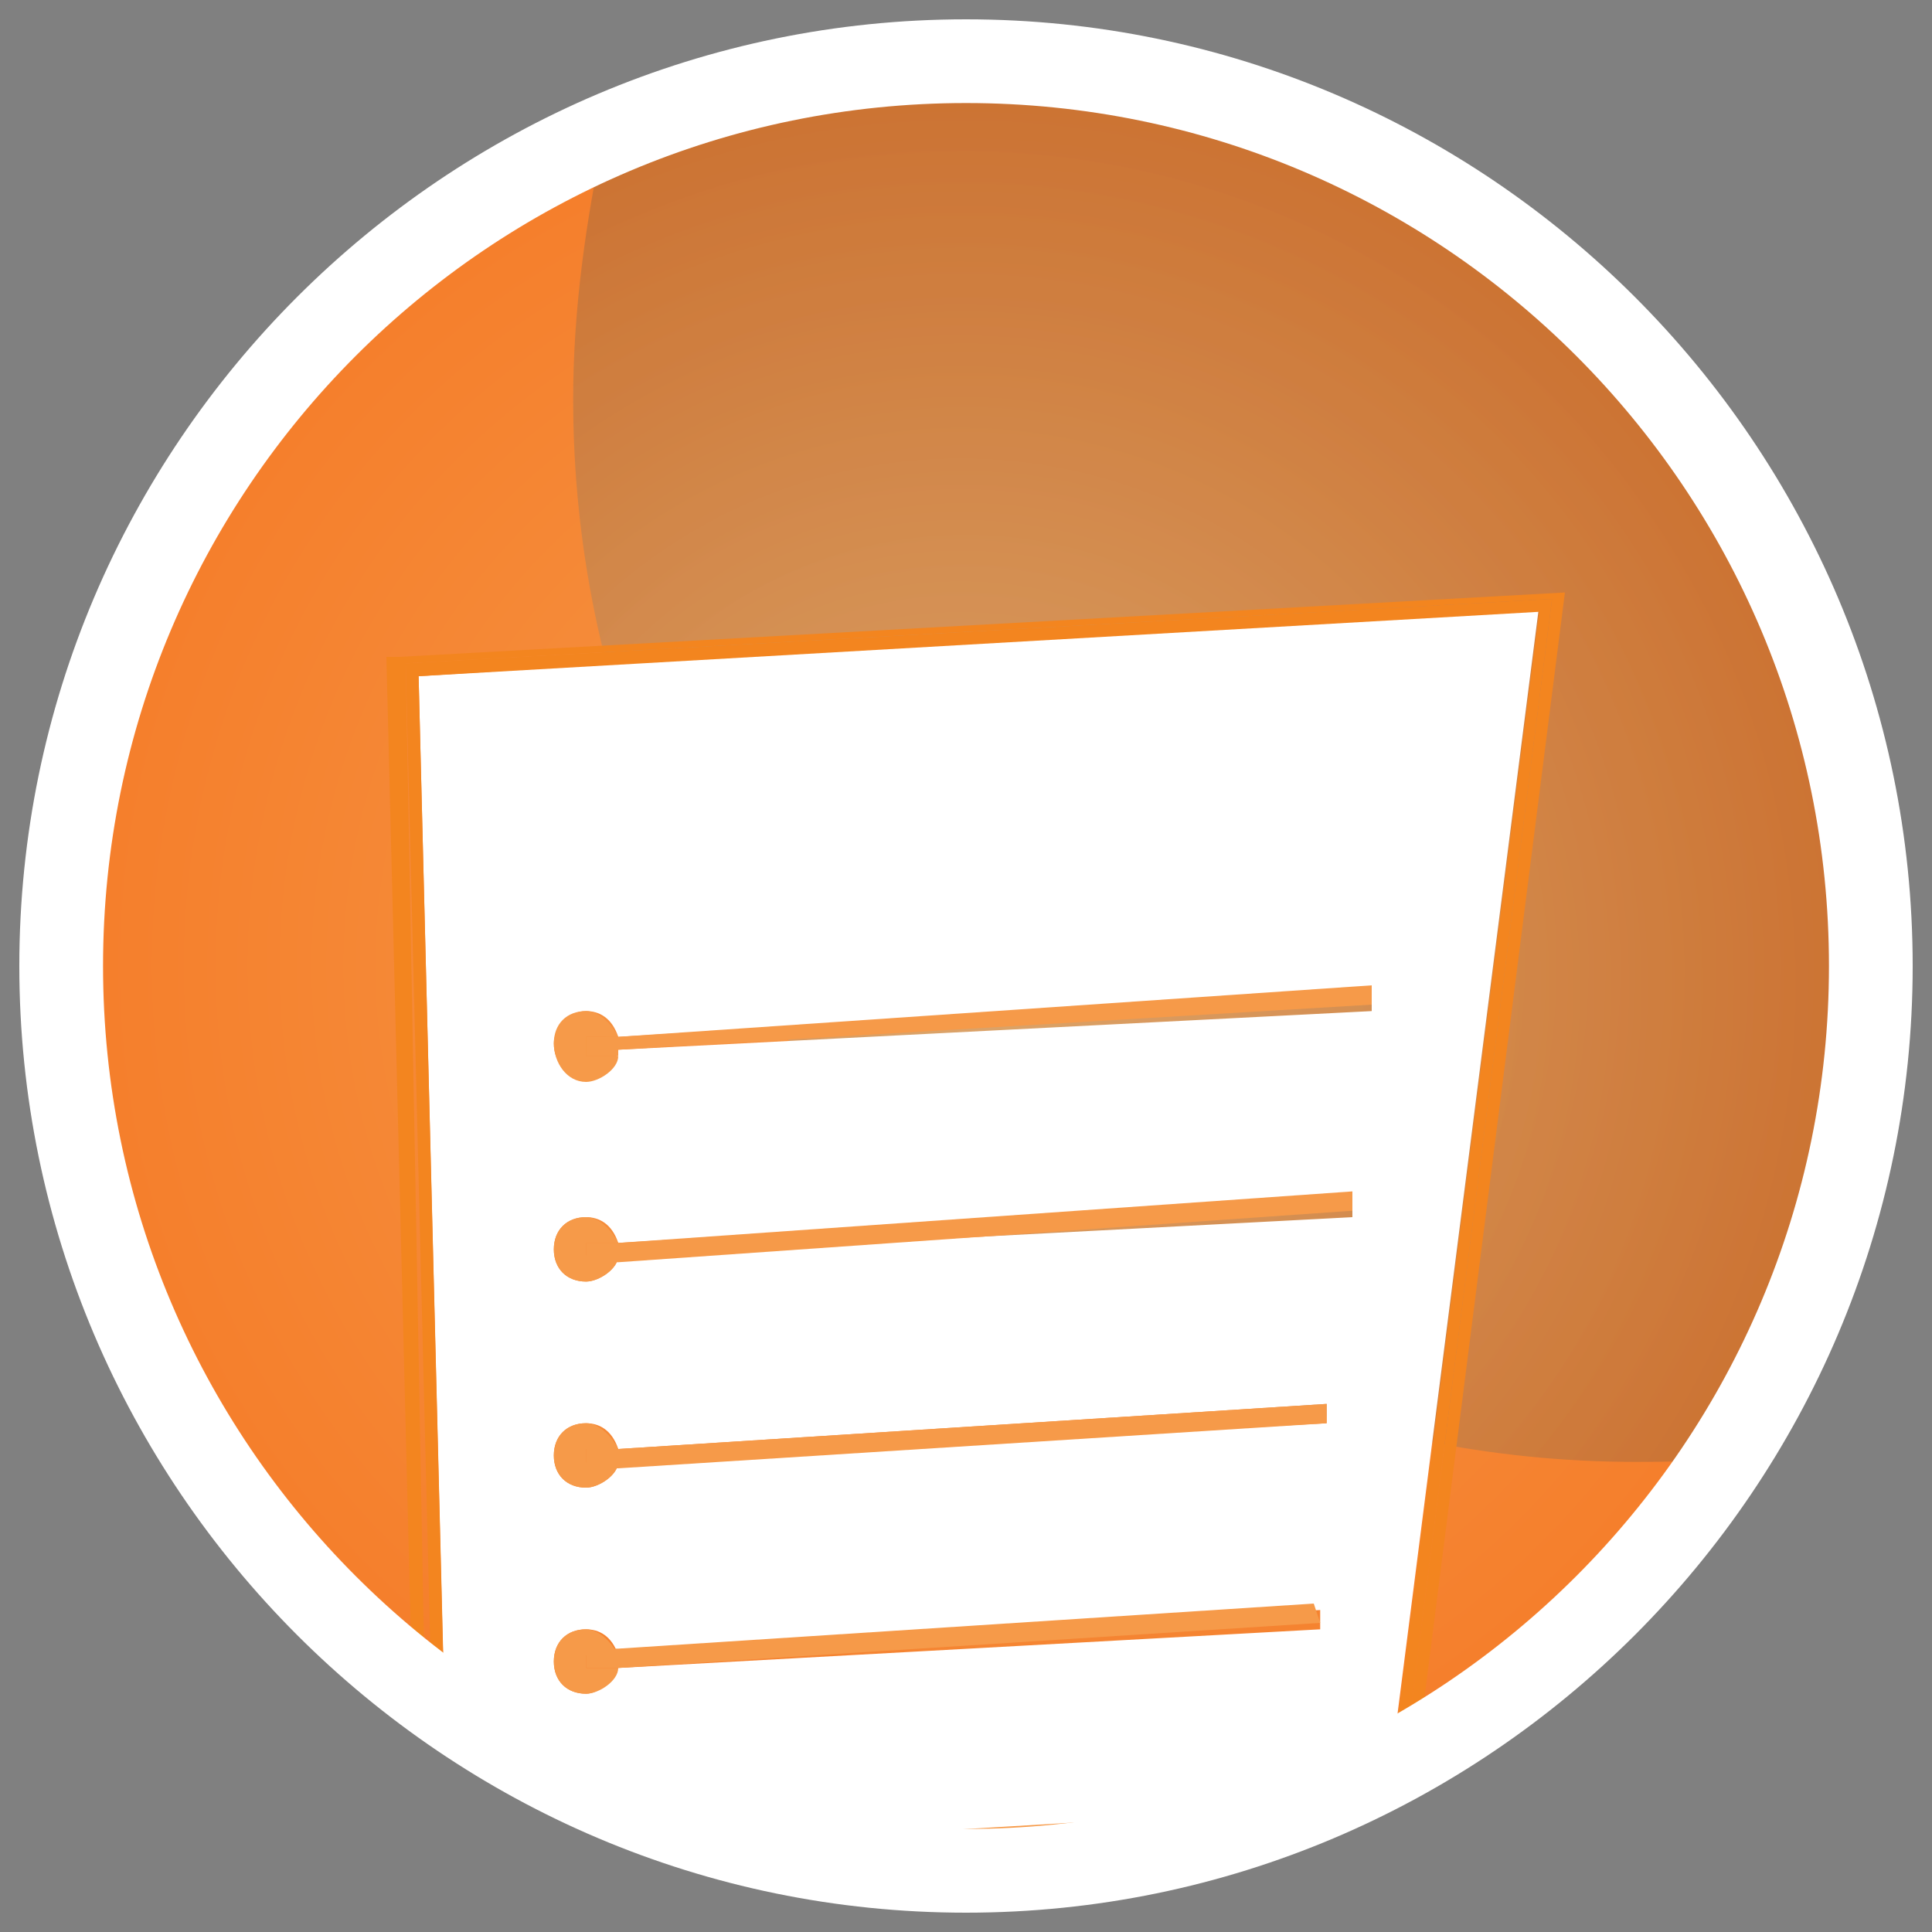 <?xml version="1.0" encoding="utf-8"?>
<!-- Generator: Adobe Illustrator 18.1.1, SVG Export Plug-In . SVG Version: 6.00 Build 0)  -->
<svg version="1.1" id="Layer_1" xmlns="http://www.w3.org/2000/svg" xmlns:xlink="http://www.w3.org/1999/xlink" x="0px" y="0px"
	 viewBox="0 0 30 30" enable-background="new 0 0 30 30" xml:space="preserve">
<rect x="0" y="0" width="30" height="30" fill="#808080" stroke="none"/>
<g>
	<radialGradient id="SVGID_1_" cx="15" cy="15" r="20.316" gradientUnits="userSpaceOnUse">
		<stop  offset="0" style="stop-color:#F69A49"/>
		<stop  offset="1" style="stop-color:#F4711D"/>
	</radialGradient>
	<path fill="url(#SVGID_1_)" d="M15,0.9c-2,0-3.8,0.4-5.6,1.1C4.4,4.2,0.9,9.2,0.9,15c0,7.8,6.3,14.1,14.1,14.1
		c5,0,9.3-2.6,11.8-6.5c1.4-2.2,2.2-4.8,2.2-7.6C29.1,7.2,22.8,0.9,15,0.9z"/>
	<defs>
		<filter id="Adobe_OpacityMaskFilter" filterUnits="userSpaceOnUse" x="8.9" y="0.9" width="20.1" height="21.7">
			<feFlood  style="flood-color:white;flood-opacity:1" result="back"/>
			<feBlend  in="SourceGraphic" in2="back" mode="normal"/>
		</filter>
	</defs>
	<mask maskUnits="userSpaceOnUse" x="8.9" y="0.9" width="20.1" height="21.7" id="SVGID_2_">
		<g filter="url(#Adobe_OpacityMaskFilter)">
			<defs>
				<filter id="Adobe_OpacityMaskFilter_1_" filterUnits="userSpaceOnUse" x="8.9" y="0.9" width="20.1" height="21.7">
					<feFlood  style="flood-color:white;flood-opacity:1" result="back"/>
					<feBlend  in="SourceGraphic" in2="back" mode="normal"/>
				</filter>
			</defs>
			<mask maskUnits="userSpaceOnUse" x="8.9" y="0.9" width="20.1" height="21.7" id="SVGID_2_">
			</mask>
			<radialGradient id="SVGID_3_" cx="14.916" cy="15.306" r="20.162" gradientUnits="userSpaceOnUse">
				<stop  offset="0" style="stop-color:#000000"/>
				<stop  offset="0.209" style="stop-color:#313131"/>
				<stop  offset="0.681" style="stop-color:#AAAAAA"/>
				<stop  offset="1" style="stop-color:#FFFFFF"/>
			</radialGradient>
			<path mask="url(#SVGID_2_)" fill="url(#SVGID_3_)" d="M15,0.9c-2,0-3.8,0.4-5.6,1.1C9.1,3.4,8.9,4.8,8.9,6.2
				c0,9.1,7.4,16.5,16.5,16.5c0.5,0,0.9,0,1.4-0.1c1.4-2.2,2.2-4.8,2.2-7.6C29.1,7.2,22.8,0.9,15,0.9z"/>
		</g>
	</mask>
	<radialGradient id="SVGID_4_" cx="14.916" cy="15.306" r="20.162" gradientUnits="userSpaceOnUse">
		<stop  offset="0" style="stop-color:#73D1F2"/>
		<stop  offset="0.219" style="stop-color:#5CA7C1"/>
		<stop  offset="0.716" style="stop-color:#223E48"/>
		<stop  offset="1" style="stop-color:#000000"/>
	</radialGradient>
	<path opacity="0.2" fill="url(#SVGID_4_)" d="M15,0.9c-2,0-3.8,0.4-5.6,1.1C9.1,3.4,8.9,4.8,8.9,6.2c0,9.1,7.4,16.5,16.5,16.5
		c0.5,0,0.9,0,1.4-0.1c1.4-2.2,2.2-4.8,2.2-7.6C29.1,7.2,22.8,0.9,15,0.9z"/>
	<path fill="none" d="M0.9,15c0,7.8,6.3,14.1,14.1,14.1c7.8,0,14.1-6.3,14.1-14.1c0-7.8-6.3-14.1-14.1-14.1C7.2,0.9,0.9,7.2,0.9,15"
		/>
	<g>
		<path fill="#FFFFFF" d="M16.7,29c-0.2,0-0.4,0-0.6,0.1C16.3,29,16.5,29,16.7,29z"/>
		<path fill="#FFFFFF" d="M15.9,29c-0.3,0-0.5,0-0.8,0C15.3,29.1,15.6,29.1,15.9,29z"/>
		<path fill="#FFFFFF" d="M21.6,27.4L21.6,27.4c-0.4,0.2-0.8,0.4-1.2,0.6C20.8,27.8,21.2,27.7,21.6,27.4z"/>
		<path fill="#FFFFFF" d="M18.7,28.6c0.1,0,0.3-0.1,0.4-0.1l0,0C19,28.5,18.8,28.5,18.7,28.6z"/>
		<path fill="#FFFFFF" d="M20.2,28.1c0,0-0.1,0-0.1,0.1l0,0C20.1,28.1,20.1,28.1,20.2,28.1z"/>
		<path fill="#FFFFFF" d="M17.6,28.8c-0.2,0-0.4,0.1-0.6,0.1C17.2,28.9,17.4,28.9,17.6,28.8z"/>
		<path fill="#FFFFFF" d="M18.6,28.6c-0.3,0.1-0.5,0.1-0.8,0.2C18.1,28.7,18.3,28.7,18.6,28.6z"/>
		<path fill="#FFFFFF" d="M12.7,28.9L12.7,28.9c0.7,0.1,1.5,0.2,2.3,0.2c0,0,0,0,0,0c0,0,0,0,0,0C14.2,29.1,13.5,29,12.7,28.9z"/>
		<path fill="#FFFFFF" d="M16.1,29c-0.1,0-0.2,0-0.3,0C16,29,16,29,16.1,29z"/>
		<path fill="#FFFFFF" d="M12.7,28.9c0.7,0.1,1.5,0.2,2.3,0.2c0,0,0,0,0,0c0.3,0,0.5,0,0.8,0c0.1,0,0.2,0,0.3,0c0.2,0,0.4,0,0.6-0.1
			c0.1,0,0.2,0,0.3,0c0.2,0,0.4-0.1,0.6-0.1c0.1,0,0.1,0,0.2,0c0.3-0.1,0.5-0.1,0.8-0.2c0,0,0.1,0,0.1,0c0.1,0,0.3-0.1,0.4-0.1
			L12.7,28.9z"/>
		<path fill="#FFFFFF" d="M17,28.9c-0.1,0-0.2,0-0.3,0C16.8,29,16.9,28.9,17,28.9z"/>
		<path fill="#FFFFFF" d="M20.2,28.1c0.1,0,0.1,0,0.2-0.1C20.3,28,20.2,28.1,20.2,28.1z"/>
		<path fill="#FFFFFF" d="M17.8,28.8c-0.1,0-0.1,0-0.2,0C17.7,28.8,17.7,28.8,17.8,28.8z"/>
		<path fill="#FFFFFF" d="M6.5,10.5l0.4,16c1.5,1,3.1,1.8,4.9,2.2l8.3-0.5c0,0,0.1,0,0.1-0.1c0.1,0,0.1,0,0.2-0.1
			c0.4-0.2,0.8-0.4,1.2-0.6l2.3-18L6.5,10.5z M9.1,15.7c0.2,0,0.4,0.1,0.5,0.4l11.7-0.7l0,0.3L9.6,16.3c0,0.2-0.3,0.4-0.5,0.4
			c-0.3,0-0.5-0.2-0.5-0.5C8.6,16,8.8,15.7,9.1,15.7z M9.1,26.3c-0.3,0-0.5-0.2-0.5-0.5s0.2-0.5,0.5-0.5c0.2,0,0.4,0.1,0.5,0.4
			l10.9-0.7l0,0.3L9.6,25.9C9.5,26.1,9.3,26.3,9.1,26.3z M9.6,22.7c0,0.2-0.3,0.4-0.5,0.4c-0.3,0-0.5-0.2-0.5-0.5
			c0-0.3,0.2-0.5,0.5-0.5c0.2,0,0.4,0.1,0.5,0.4l11-0.7l0,0.3L9.6,22.7z M9.6,19.5c0,0.2-0.3,0.4-0.5,0.4c-0.3,0-0.5-0.2-0.5-0.5
			s0.2-0.5,0.5-0.5c0.2,0,0.4,0.1,0.5,0.4L21,18.6l0,0.3L9.6,19.5z"/>
		<path fill="#FFFFFF" d="M18.7,28.6c0,0-0.1,0-0.1,0C18.6,28.6,18.7,28.6,18.7,28.6z"/>
		<path fill="#FFFFFF" d="M11.8,28.7c-1.8-0.4-3.5-1.2-4.9-2.2v0C8.3,27.5,10,28.3,11.8,28.7L11.8,28.7z"/>
		<path fill="#F3851F" d="M21.9,27.3C21.9,27.2,22,27.2,21.9,27.3L21.9,27.3C22,27.2,21.9,27.2,21.9,27.3z"/>
		<path fill="#F3851F" d="M21.8,27.3C21.8,27.3,21.8,27.3,21.8,27.3C21.8,27.3,21.8,27.3,21.8,27.3L21.8,27.3z"/>
		<path fill="#F3851F" d="M6.7,26.3c-0.1,0-0.1-0.1-0.2-0.2v0C6.5,26.2,6.6,26.3,6.7,26.3L6.7,26.3z"/>
		<path fill="#F3851F" d="M6.3,10.3l17.8-1l-2.3,18.1c0,0,0,0,0,0c0,0,0,0,0.1,0c0,0,0.1,0,0.1-0.1l2.3-18.1l-18.1,1l-0.2,0l0.4,16
			c0.1,0.1,0.1,0.1,0.2,0.2L6.3,10.3z"/>
		<path fill="#F3851F" d="M21.9,27.3C21.9,27.3,21.9,27.3,21.9,27.3C21.9,27.3,21.9,27.3,21.9,27.3z"/>
		<path fill="#F3851F" d="M21.6,27.4L21.6,27.4c0.1,0,0.1-0.1,0.2-0.1l0,0C21.7,27.4,21.7,27.4,21.6,27.4z"/>
		<path fill="#F3851F" d="M6.9,26.5c-0.1,0-0.1-0.1-0.2-0.1v0C6.7,26.4,6.8,26.4,6.9,26.5L6.9,26.5z"/>
		<path fill="#F3851F" d="M6.5,10.5l17.4-1l-2.3,18c0.1,0,0.1-0.1,0.2-0.1l2.3-18.1l-17.8,1l0.4,16c0.1,0,0.1,0.1,0.2,0.1L6.5,10.5z
			"/>
		<path fill="#F69A49" d="M9.6,16.3l11.7-0.7l0-0.3L9.6,16.1C9.6,16.1,9.6,16.2,9.6,16.3C9.6,16.3,9.6,16.3,9.6,16.3z"/>
		<path fill="#F69A49" d="M9.1,16.8c0.2,0,0.5-0.2,0.5-0.4l-0.5,0l0-0.3l0.5,0c-0.1-0.2-0.3-0.4-0.5-0.4c-0.3,0-0.5,0.2-0.5,0.5
			C8.6,16.5,8.8,16.8,9.1,16.8z"/>
		<path fill="#F69A49" d="M9.1,16.4l0.5,0c0,0,0-0.1,0-0.1c0-0.1,0-0.1,0-0.2l-0.5,0L9.1,16.4z"/>
		<path fill="#F69A49" d="M9.6,19.3c0,0,0,0.1,0,0.2c0,0,0,0.1,0,0.1L21,18.8l0-0.3L9.6,19.3z"/>
		<path fill="#F69A49" d="M9.1,19.3l0.5,0c-0.1-0.2-0.3-0.4-0.5-0.4c-0.3,0-0.5,0.2-0.5,0.5s0.2,0.5,0.5,0.5c0.2,0,0.5-0.2,0.5-0.4
			l-0.5,0L9.1,19.3z"/>
		<path fill="#F69A49" d="M9.6,19.3l-0.5,0l0,0.3l0.5,0c0,0,0-0.1,0-0.1C9.6,19.4,9.6,19.3,9.6,19.3z"/>
		<path fill="#F69A49" d="M9.6,22.5c0,0.1,0,0.1,0,0.2c0,0,0,0.1,0,0.1l11-0.7l0-0.3L9.6,22.5z"/>
		<path fill="#F69A49" d="M9.1,22.5l0.5,0c-0.1-0.2-0.3-0.4-0.5-0.4c-0.3,0-0.5,0.2-0.5,0.5c0,0.3,0.2,0.5,0.5,0.5
			c0.2,0,0.5-0.2,0.5-0.4l-0.5,0L9.1,22.5z"/>
		<path fill="#F69A49" d="M9.6,22.5l-0.5,0l0,0.3l0.5,0c0,0,0-0.1,0-0.1C9.6,22.6,9.6,22.5,9.6,22.5z"/>
		<path fill="#F69A49" d="M20.4,24.9L9.6,25.6c0,0.1,0,0.1,0,0.2c0,0,0,0.1,0,0.1l10.9-0.7L20.4,24.9z"/>
		<path fill="#F69A49" d="M9.1,25.7l0.5,0c-0.1-0.2-0.3-0.4-0.5-0.4c-0.3,0-0.5,0.2-0.5,0.5s0.2,0.5,0.5,0.5c0.2,0,0.5-0.2,0.5-0.4
			l-0.5,0L9.1,25.7z"/>
		<path fill="#F69A49" d="M9.6,25.6l-0.5,0l0,0.3l0.5,0c0,0,0-0.1,0-0.1C9.6,25.7,9.6,25.7,9.6,25.6z"/>
		<path fill="#F69A49" d="M20,28.1L20,28.1c-0.2,0.1-0.3,0.1-0.5,0.2C19.7,28.3,19.9,28.2,20,28.1z"/>
		<path fill="#F69A49" d="M19.1,28.5L19.1,28.5c0.1,0,0.2-0.1,0.3-0.1C19.3,28.4,19.2,28.4,19.1,28.5z"/>
		<path fill="#F69A49" d="M19.4,28.4c0.1,0,0.1,0,0.2-0.1C19.5,28.3,19.4,28.4,19.4,28.4z"/>
		<path fill="#F69A49" d="M19.1,28.5c0.1,0,0.2-0.1,0.3-0.1c0.1,0,0.1,0,0.2-0.1c0.1-0.1,0.3-0.1,0.4-0.2l-8.3,0.5
			c0.3,0.1,0.6,0.1,1,0.2L19.1,28.5z"/>
		<path fill="#F69A49" d="M12.7,28.9L12.7,28.9c-0.3-0.1-0.6-0.1-1-0.2l0,0C12.1,28.8,12.4,28.8,12.7,28.9z"/>
	</g>
	<path fill="#FFFFFF" d="M15,29.7C6.9,29.7,0.3,23.1,0.3,15S6.9,0.3,15,0.3c8.1,0,14.7,6.6,14.7,14.7S23.1,29.7,15,29.7z M15,1.6
		C7.6,1.6,1.6,7.6,1.6,15c0,7.4,6,13.4,13.4,13.4c7.4,0,13.4-6,13.4-13.4C28.4,7.6,22.4,1.6,15,1.6z"/>
</g>
</svg>
